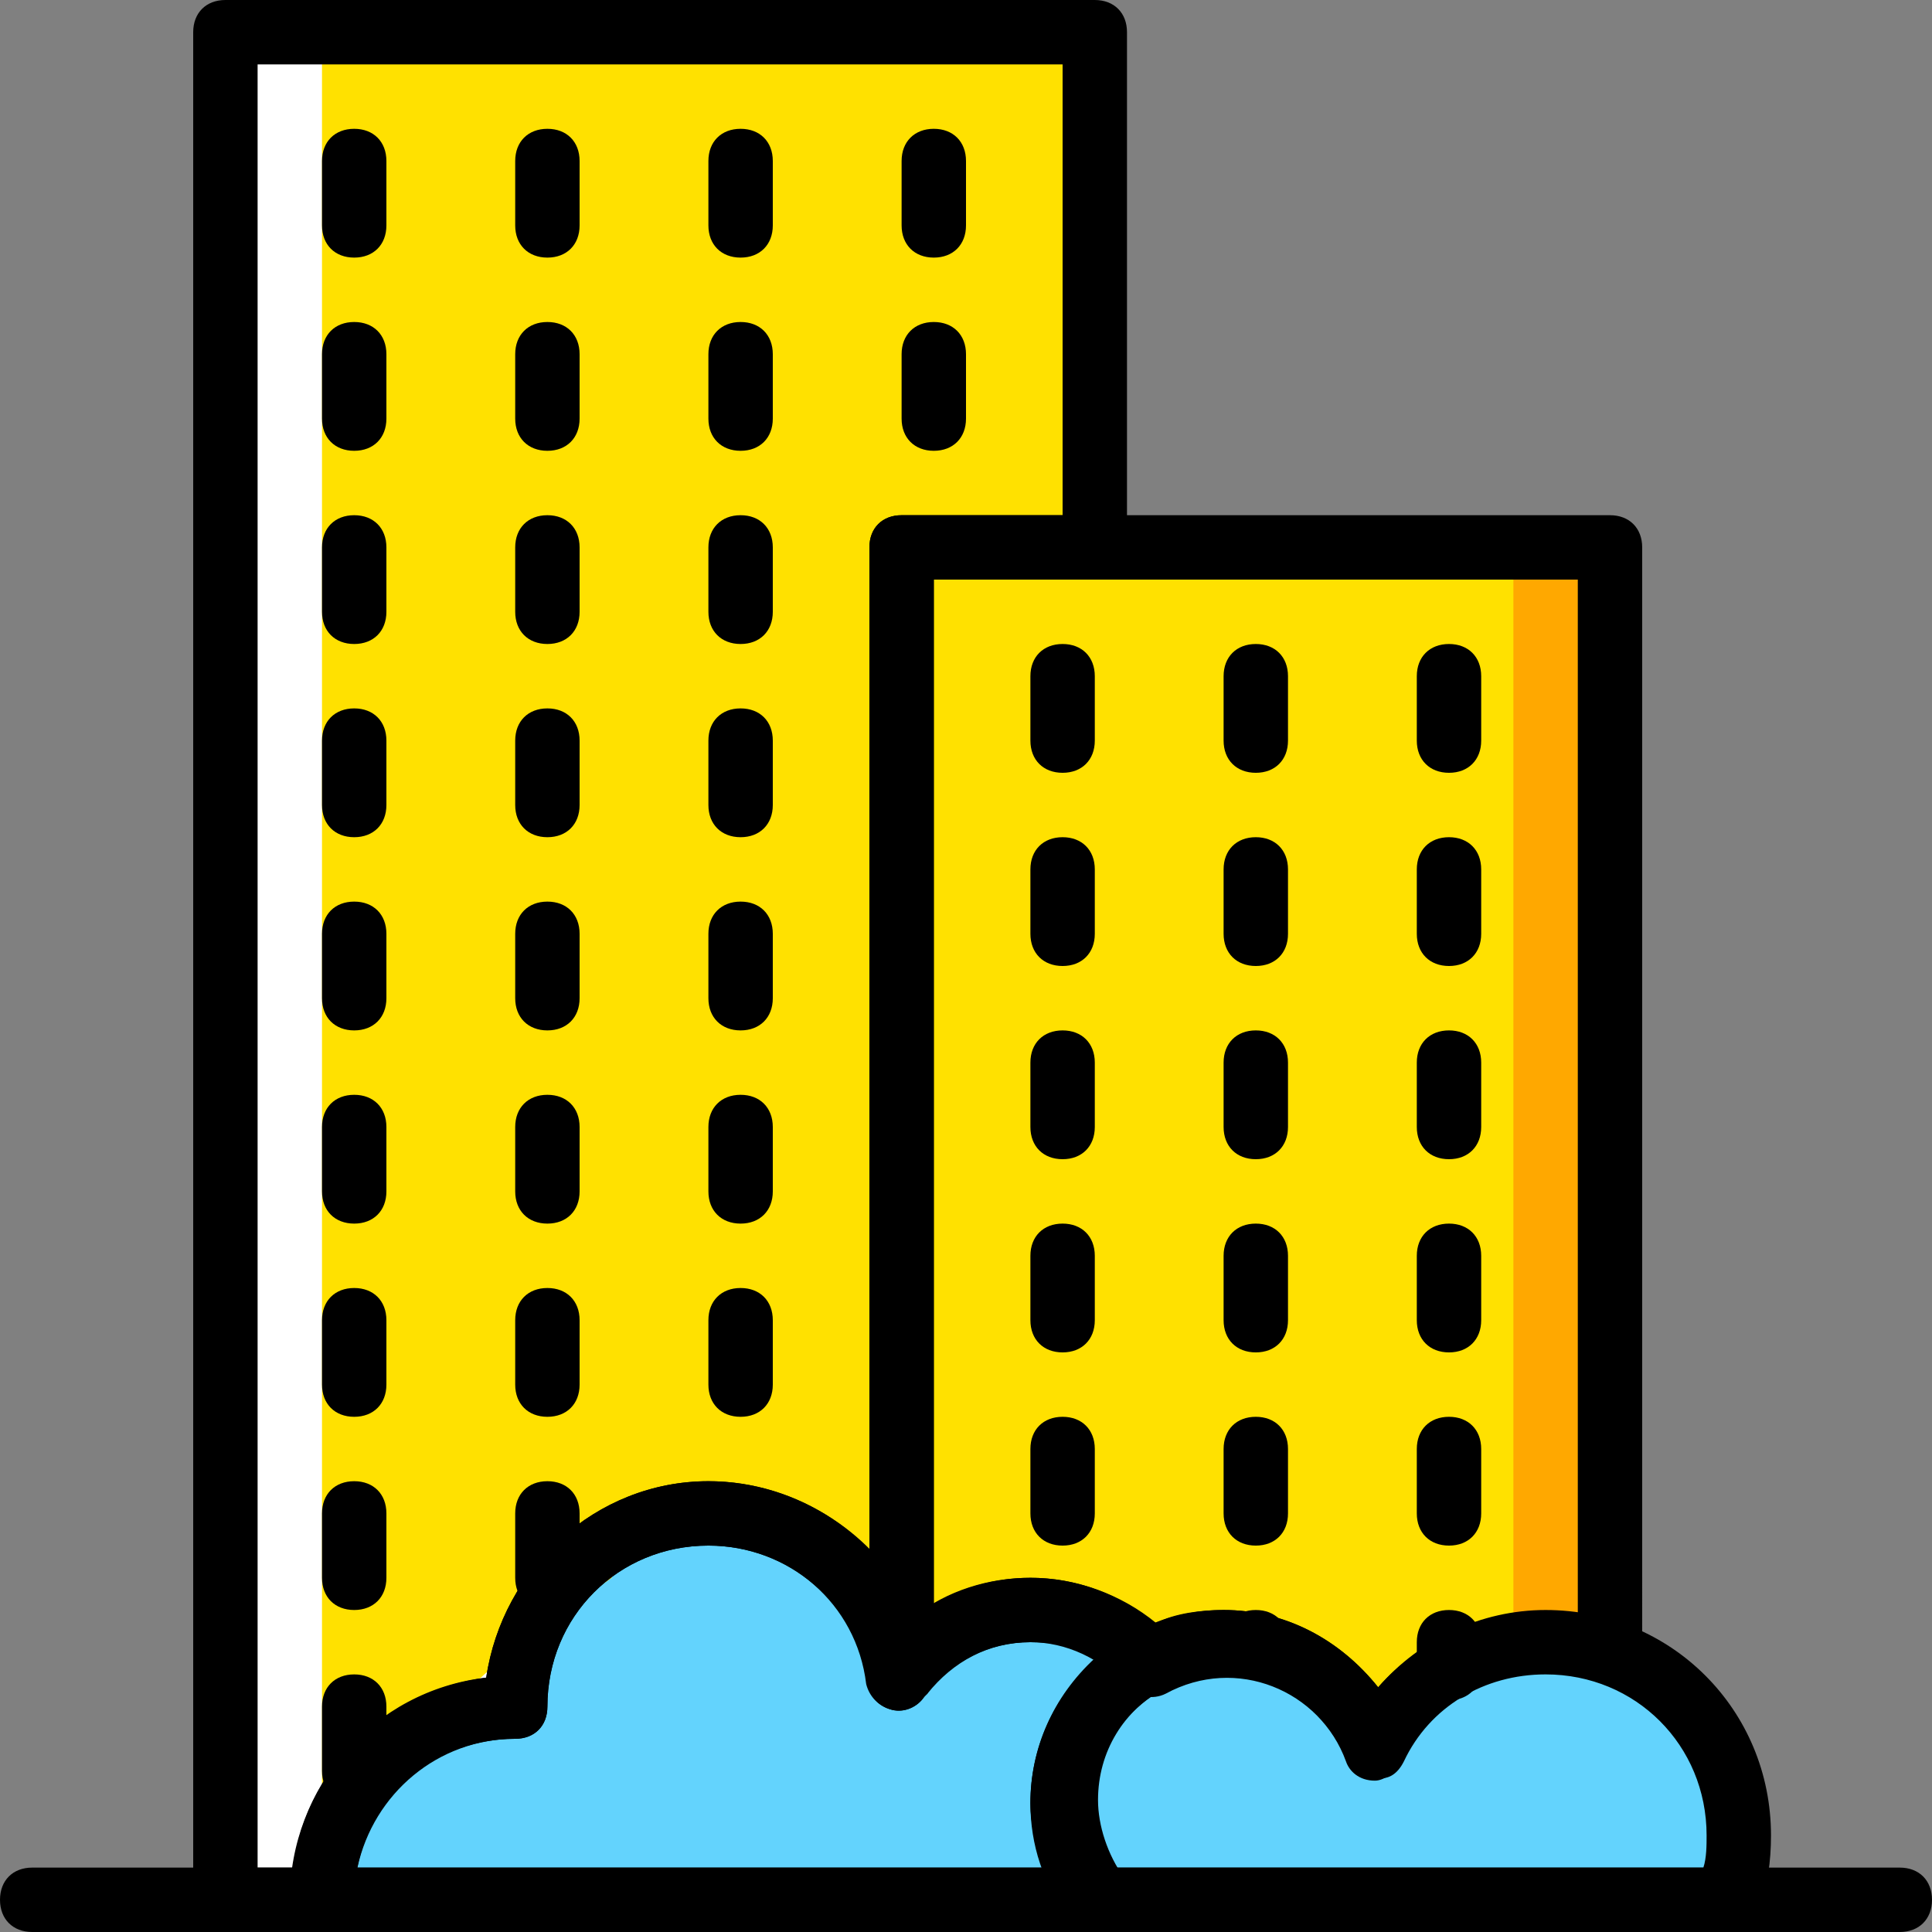 <?xml version="1.0" encoding="iso-8859-1"?>
<!-- Uploaded to: SVG Repo, www.svgrepo.com, Generator: SVG Repo Mixer Tools -->
<svg height="800px" width="800px" version="1.1" id="Layer_1" xmlns="http://www.w3.org/2000/svg" xmlns:xlink="http://www.w3.org/1999/xlink" 
	 viewBox="0 0 512 512" xml:space="preserve">
<rect x="0" y="0" width="512" height="512" fill="#808080" stroke="none"/>
<g transform="translate(1 1)">
	<g>
		<path style="fill:#63D3FD;" d="M246.467,502.467h42.667c-5.12-6.827-8.533-16.213-8.533-25.6c0-16.213,9.387-29.867,23.04-37.547
			c-7.68-8.533-18.773-13.653-31.573-13.653c-14.507,0-27.307,6.827-34.987,17.92c-3.413-24.747-24.747-43.52-50.347-43.52
			c-28.16,0-51.2,23.04-51.2,51.2c-28.16,0-51.2,23.04-51.2,51.2h102.4H246.467z"/>
		<path style="fill:#63D3FD;" d="M457.24,502.467c1.707-5.12,2.56-11.093,2.56-17.067c0-28.16-23.04-51.2-51.2-51.2
			c-19.627,0-36.693,11.093-45.227,28.16c-5.973-16.213-22.187-28.16-40.107-28.16c-23.893,0-42.667,18.773-42.667,42.667
			c0,9.387,3.413,18.773,8.533,25.6H357.4H457.24z"/>
	</g>
	<path style="fill:#FFA800;" d="M237.933,144.067v298.667c7.68-10.24,20.48-17.067,34.133-17.067c11.947,0,23.04,5.12,31.573,13.653
		c5.973-3.413,12.8-5.12,19.627-5.12c17.92,0,34.133,11.947,40.107,28.16c8.533-16.213,25.6-28.16,45.227-28.16
		c5.973,0,11.947,0.853,17.067,2.56V144.067H237.933z"/>
	<path style="fill:#FFE100;" d="M237.933,144.067v298.667c7.68-10.24,20.48-17.067,34.133-17.067c11.947,0,23.04,5.12,31.573,13.653
		c5.973-3.413,12.8-5.12,19.627-5.12c17.92,0,36.693,0.853,42.667,17.067c8.533-16.213,5.973-11.093,17.067-17.067
		c5.12-2.56,11.947,0.853,17.067,2.56V144.067H237.933z"/>
	<path style="fill:#FFFFFF;" d="M135.533,451.267c0-28.16,23.04-51.2,51.2-51.2c25.6,0,46.933,18.773,50.347,43.52
		c0,0,0-0.853,0.853-0.853V144.067h51.2V7.533h-230.4v494.933h25.6C84.333,474.307,107.373,451.267,135.533,451.267"/>
	<path style="fill:#FFE100;" d="M161.133,417.133c0-28.16-2.56-17.067,25.6-17.067c25.6,0,46.933,18.773,50.347,43.52
		c0,0,0-0.853,0.853-0.853V144.067h51.2V7.533h-204.8V485.4l25.6-25.6C126.147,444.44,125.293,441.88,161.133,417.133"/>
	<path d="M502.467,511H7.533C2.413,511-1,507.587-1,502.467c0-5.12,3.413-8.533,8.533-8.533h494.933c5.12,0,8.533,3.413,8.533,8.533
		C511,507.587,507.587,511,502.467,511z"/>
	<path d="M280.6,408.6c-5.12,0-8.533-3.413-8.533-8.533V383c0-5.12,3.413-8.533,8.533-8.533s8.533,3.413,8.533,8.533v17.067
		C289.133,405.187,285.72,408.6,280.6,408.6z M280.6,357.4c-5.12,0-8.533-3.413-8.533-8.533V331.8c0-5.12,3.413-8.533,8.533-8.533
		s8.533,3.413,8.533,8.533v17.067C289.133,353.987,285.72,357.4,280.6,357.4z M280.6,306.2c-5.12,0-8.533-3.413-8.533-8.533V280.6
		c0-5.12,3.413-8.533,8.533-8.533s8.533,3.413,8.533,8.533v17.067C289.133,302.787,285.72,306.2,280.6,306.2z M280.6,255
		c-5.12,0-8.533-3.413-8.533-8.533V229.4c0-5.12,3.413-8.533,8.533-8.533s8.533,3.413,8.533,8.533v17.067
		C289.133,251.587,285.72,255,280.6,255z M280.6,203.8c-5.12,0-8.533-3.413-8.533-8.533V178.2c0-5.12,3.413-8.533,8.533-8.533
		s8.533,3.413,8.533,8.533v17.067C289.133,200.387,285.72,203.8,280.6,203.8z"/>
	<path d="M331.8,443.587c-5.12,0-8.533-3.413-8.533-8.533V434.2c0-5.12,3.413-8.533,8.533-8.533s8.533,3.413,8.533,8.533v0.853
		C340.333,440.173,336.92,443.587,331.8,443.587z M331.8,408.6c-5.12,0-8.533-3.413-8.533-8.533V383c0-5.12,3.413-8.533,8.533-8.533
		s8.533,3.413,8.533,8.533v17.067C340.333,405.187,336.92,408.6,331.8,408.6z M331.8,357.4c-5.12,0-8.533-3.413-8.533-8.533V331.8
		c0-5.12,3.413-8.533,8.533-8.533s8.533,3.413,8.533,8.533v17.067C340.333,353.987,336.92,357.4,331.8,357.4z M331.8,306.2
		c-5.12,0-8.533-3.413-8.533-8.533V280.6c0-5.12,3.413-8.533,8.533-8.533s8.533,3.413,8.533,8.533v17.067
		C340.333,302.787,336.92,306.2,331.8,306.2z M331.8,255c-5.12,0-8.533-3.413-8.533-8.533V229.4c0-5.12,3.413-8.533,8.533-8.533
		s8.533,3.413,8.533,8.533v17.067C340.333,251.587,336.92,255,331.8,255z M331.8,203.8c-5.12,0-8.533-3.413-8.533-8.533V178.2
		c0-5.12,3.413-8.533,8.533-8.533s8.533,3.413,8.533,8.533v17.067C340.333,200.387,336.92,203.8,331.8,203.8z"/>
	<path d="M383,449.56c-5.12,0-8.533-3.413-8.533-8.533V434.2c0-5.12,3.413-8.533,8.533-8.533c5.12,0,8.533,3.413,8.533,8.533v6.827
		C391.533,446.147,388.12,449.56,383,449.56z M383,408.6c-5.12,0-8.533-3.413-8.533-8.533V383c0-5.12,3.413-8.533,8.533-8.533
		c5.12,0,8.533,3.413,8.533,8.533v17.067C391.533,405.187,388.12,408.6,383,408.6z M383,357.4c-5.12,0-8.533-3.413-8.533-8.533
		V331.8c0-5.12,3.413-8.533,8.533-8.533c5.12,0,8.533,3.413,8.533,8.533v17.067C391.533,353.987,388.12,357.4,383,357.4z M383,306.2
		c-5.12,0-8.533-3.413-8.533-8.533V280.6c0-5.12,3.413-8.533,8.533-8.533c5.12,0,8.533,3.413,8.533,8.533v17.067
		C391.533,302.787,388.12,306.2,383,306.2z M383,255c-5.12,0-8.533-3.413-8.533-8.533V229.4c0-5.12,3.413-8.533,8.533-8.533
		c5.12,0,8.533,3.413,8.533,8.533v17.067C391.533,251.587,388.12,255,383,255z M383,203.8c-5.12,0-8.533-3.413-8.533-8.533V178.2
		c0-5.12,3.413-8.533,8.533-8.533c5.12,0,8.533,3.413,8.533,8.533v17.067C391.533,200.387,388.12,203.8,383,203.8z"/>
	<path d="M92.867,476.867c-5.12,0-8.533-3.413-8.533-8.533v-17.067c0-5.12,3.413-8.533,8.533-8.533s8.533,3.413,8.533,8.533v17.067
		C101.4,473.453,97.987,476.867,92.867,476.867z M92.867,425.667c-5.12,0-8.533-3.413-8.533-8.533v-17.067
		c0-5.12,3.413-8.533,8.533-8.533s8.533,3.413,8.533,8.533v17.067C101.4,422.253,97.987,425.667,92.867,425.667z M92.867,374.467
		c-5.12,0-8.533-3.413-8.533-8.533v-17.067c0-5.12,3.413-8.533,8.533-8.533s8.533,3.413,8.533,8.533v17.067
		C101.4,371.053,97.987,374.467,92.867,374.467z M92.867,323.267c-5.12,0-8.533-3.413-8.533-8.533v-17.067
		c0-5.12,3.413-8.533,8.533-8.533s8.533,3.413,8.533,8.533v17.067C101.4,319.853,97.987,323.267,92.867,323.267z M92.867,272.067
		c-5.12,0-8.533-3.413-8.533-8.533v-17.067c0-5.12,3.413-8.533,8.533-8.533s8.533,3.413,8.533,8.533v17.067
		C101.4,268.653,97.987,272.067,92.867,272.067z M92.867,220.867c-5.12,0-8.533-3.413-8.533-8.533v-17.067
		c0-5.12,3.413-8.533,8.533-8.533s8.533,3.413,8.533,8.533v17.067C101.4,217.453,97.987,220.867,92.867,220.867z M92.867,169.667
		c-5.12,0-8.533-3.413-8.533-8.533v-17.067c0-5.12,3.413-8.533,8.533-8.533s8.533,3.413,8.533,8.533v17.067
		C101.4,166.253,97.987,169.667,92.867,169.667z M92.867,118.467c-5.12,0-8.533-3.413-8.533-8.533V92.867
		c0-5.12,3.413-8.533,8.533-8.533s8.533,3.413,8.533,8.533v17.067C101.4,115.053,97.987,118.467,92.867,118.467z M92.867,67.267
		c-5.12,0-8.533-3.413-8.533-8.533V41.667c0-5.12,3.413-8.533,8.533-8.533s8.533,3.413,8.533,8.533v17.067
		C101.4,63.853,97.987,67.267,92.867,67.267z"/>
	<path d="M144.067,425.667c-5.12,0-8.533-3.413-8.533-8.533v-17.067c0-5.12,3.413-8.533,8.533-8.533c5.12,0,8.533,3.413,8.533,8.533
		v17.067C152.6,422.253,149.187,425.667,144.067,425.667z M144.067,374.467c-5.12,0-8.533-3.413-8.533-8.533v-17.067
		c0-5.12,3.413-8.533,8.533-8.533c5.12,0,8.533,3.413,8.533,8.533v17.067C152.6,371.053,149.187,374.467,144.067,374.467z
		 M144.067,323.267c-5.12,0-8.533-3.413-8.533-8.533v-17.067c0-5.12,3.413-8.533,8.533-8.533c5.12,0,8.533,3.413,8.533,8.533v17.067
		C152.6,319.853,149.187,323.267,144.067,323.267z M144.067,272.067c-5.12,0-8.533-3.413-8.533-8.533v-17.067
		c0-5.12,3.413-8.533,8.533-8.533c5.12,0,8.533,3.413,8.533,8.533v17.067C152.6,268.653,149.187,272.067,144.067,272.067z
		 M144.067,220.867c-5.12,0-8.533-3.413-8.533-8.533v-17.067c0-5.12,3.413-8.533,8.533-8.533c5.12,0,8.533,3.413,8.533,8.533v17.067
		C152.6,217.453,149.187,220.867,144.067,220.867z M144.067,169.667c-5.12,0-8.533-3.413-8.533-8.533v-17.067
		c0-5.12,3.413-8.533,8.533-8.533c5.12,0,8.533,3.413,8.533,8.533v17.067C152.6,166.253,149.187,169.667,144.067,169.667z
		 M144.067,118.467c-5.12,0-8.533-3.413-8.533-8.533V92.867c0-5.12,3.413-8.533,8.533-8.533c5.12,0,8.533,3.413,8.533,8.533v17.067
		C152.6,115.053,149.187,118.467,144.067,118.467z M144.067,67.267c-5.12,0-8.533-3.413-8.533-8.533V41.667
		c0-5.12,3.413-8.533,8.533-8.533c5.12,0,8.533,3.413,8.533,8.533v17.067C152.6,63.853,149.187,67.267,144.067,67.267z"/>
	<path d="M195.267,374.467c-5.12,0-8.533-3.413-8.533-8.533v-17.067c0-5.12,3.413-8.533,8.533-8.533c5.12,0,8.533,3.413,8.533,8.533
		v17.067C203.8,371.053,200.387,374.467,195.267,374.467z M195.267,323.267c-5.12,0-8.533-3.413-8.533-8.533v-17.067
		c0-5.12,3.413-8.533,8.533-8.533c5.12,0,8.533,3.413,8.533,8.533v17.067C203.8,319.853,200.387,323.267,195.267,323.267z
		 M195.267,272.067c-5.12,0-8.533-3.413-8.533-8.533v-17.067c0-5.12,3.413-8.533,8.533-8.533c5.12,0,8.533,3.413,8.533,8.533v17.067
		C203.8,268.653,200.387,272.067,195.267,272.067z M195.267,220.867c-5.12,0-8.533-3.413-8.533-8.533v-17.067
		c0-5.12,3.413-8.533,8.533-8.533c5.12,0,8.533,3.413,8.533,8.533v17.067C203.8,217.453,200.387,220.867,195.267,220.867z
		 M195.267,169.667c-5.12,0-8.533-3.413-8.533-8.533v-17.067c0-5.12,3.413-8.533,8.533-8.533c5.12,0,8.533,3.413,8.533,8.533v17.067
		C203.8,166.253,200.387,169.667,195.267,169.667z M195.267,118.467c-5.12,0-8.533-3.413-8.533-8.533V92.867
		c0-5.12,3.413-8.533,8.533-8.533c5.12,0,8.533,3.413,8.533,8.533v17.067C203.8,115.053,200.387,118.467,195.267,118.467z
		 M195.267,67.267c-5.12,0-8.533-3.413-8.533-8.533V41.667c0-5.12,3.413-8.533,8.533-8.533c5.12,0,8.533,3.413,8.533,8.533v17.067
		C203.8,63.853,200.387,67.267,195.267,67.267z"/>
	<path d="M246.467,118.467c-5.12,0-8.533-3.413-8.533-8.533V92.867c0-5.12,3.413-8.533,8.533-8.533c5.12,0,8.533,3.413,8.533,8.533
		v17.067C255,115.053,251.587,118.467,246.467,118.467z M246.467,67.267c-5.12,0-8.533-3.413-8.533-8.533V41.667
		c0-5.12,3.413-8.533,8.533-8.533c5.12,0,8.533,3.413,8.533,8.533v17.067C255,63.853,251.587,67.267,246.467,67.267z"/>
	<path d="M457.24,511H289.133c-2.56,0-5.12-0.853-6.827-3.413c-6.827-9.387-10.24-19.627-10.24-30.72c0-28.16,23.04-51.2,51.2-51.2
		c16.213,0,30.72,7.68,40.96,20.48c11.093-12.8,27.307-20.48,44.373-20.48c33.28,0,59.733,26.453,59.733,59.733
		c0,6.827-0.853,13.653-3.413,19.627C464.067,508.44,460.653,511,457.24,511z M294.253,493.933h156.16
		c0.853-2.56,0.853-5.973,0.853-8.533c0-23.893-18.773-42.667-42.667-42.667c-16.213,0-30.72,8.533-37.547,23.04
		c-1.707,3.413-4.267,5.12-7.68,4.267c-3.413,0-5.973-2.56-7.68-5.12c-5.973-13.653-18.773-22.187-32.427-22.187
		c-18.773,0-34.133,15.36-34.133,34.133C289.133,482.84,290.84,488.813,294.253,493.933z"/>
	<path d="M289.133,511h-204.8c-5.12,0-8.533-3.413-8.533-8.533c0-29.867,22.187-55.467,52.053-58.88
		c4.267-29.013,29.013-52.053,58.88-52.053c23.893,0,45.227,14.507,54.613,35.84c8.533-6.827,19.627-10.24,30.72-10.24
		c14.507,0,27.307,5.973,37.547,16.213c1.707,1.707,2.56,4.267,2.56,6.827s-1.707,5.12-4.267,5.973
		c-11.093,5.973-17.92,17.067-17.92,29.867c0,6.827,2.56,14.507,6.827,20.48c1.707,2.56,2.56,5.973,0.853,9.387
		C295.96,509.293,292.547,511,289.133,511z M93.72,493.933h181.76c-1.707-5.12-3.413-11.093-3.413-17.067
		c0-14.507,5.973-28.16,17.067-38.4c-5.12-3.413-11.093-4.267-17.067-4.267c-11.093,0-21.333,5.12-28.16,14.507
		c-1.707,2.56-5.12,4.267-8.533,3.413c-3.413-0.853-5.973-3.413-6.827-6.827c-2.56-21.333-20.48-36.693-41.813-36.693
		c-23.893,0-42.667,18.773-42.667,42.667c0,5.12-3.413,8.533-8.533,8.533C115.053,459.8,97.987,474.307,93.72,493.933z"/>
	<path d="M363.373,470.893C362.52,470.893,362.52,470.893,363.373,470.893c-4.267,0-6.827-2.56-7.68-5.12
		c-6.827-18.773-29.013-28.16-47.787-17.92c-3.413,1.707-7.68,0.853-10.24-1.707c-6.827-7.68-16.213-11.947-25.6-11.947
		c-11.093,0-20.48,5.12-27.307,13.653c-2.56,2.56-5.973,4.267-9.387,3.413c-3.413-1.707-5.973-4.267-5.973-8.533V144.067
		c0-5.12,3.413-8.533,8.533-8.533h187.733c5.12,0,8.533,3.413,8.533,8.533V436.76c0,2.56-1.707,5.12-3.413,6.827
		c-2.56,1.707-5.12,1.707-7.68,0.853c-20.48-6.827-42.667,1.707-52.053,20.48C369.347,468.333,365.933,470.893,363.373,470.893z
		 M323.267,425.667c16.213,0,30.72,7.68,40.96,20.48c12.8-14.507,33.28-22.187,52.907-19.627V152.6H246.467v271.36
		c7.68-4.267,16.213-6.827,25.6-6.827c11.947,0,23.893,4.267,33.28,11.947C310.467,426.52,317.293,425.667,323.267,425.667z"/>
	<path d="M84.333,511h-25.6c-5.12,0-8.533-3.413-8.533-8.533V7.533C50.2,2.413,53.613-1,58.733-1h230.4
		c5.12,0,8.533,3.413,8.533,8.533v136.533c0,5.12-3.413,8.533-8.533,8.533h-42.667v290.133c0,1.707-0.853,3.413-1.707,5.12
		l-0.853,0.853c-1.707,2.56-5.12,4.267-8.533,3.413c-3.413-0.853-5.973-3.413-5.973-6.827
		c-3.413-21.333-21.333-36.693-42.667-36.693c-23.893,0-42.667,18.773-42.667,42.667c0,5.12-3.413,8.533-8.533,8.533
		c-23.893,0-42.667,18.773-42.667,42.667C92.867,507.587,89.453,511,84.333,511z M67.267,493.933h9.387
		c3.413-26.453,24.747-46.933,51.2-50.347c4.267-29.013,29.013-52.053,58.88-52.053c16.213,0,31.573,6.827,42.667,17.92V144.067
		c0-5.12,3.413-8.533,8.533-8.533H280.6V16.067H67.267V493.933z"/>
</g>
</svg>